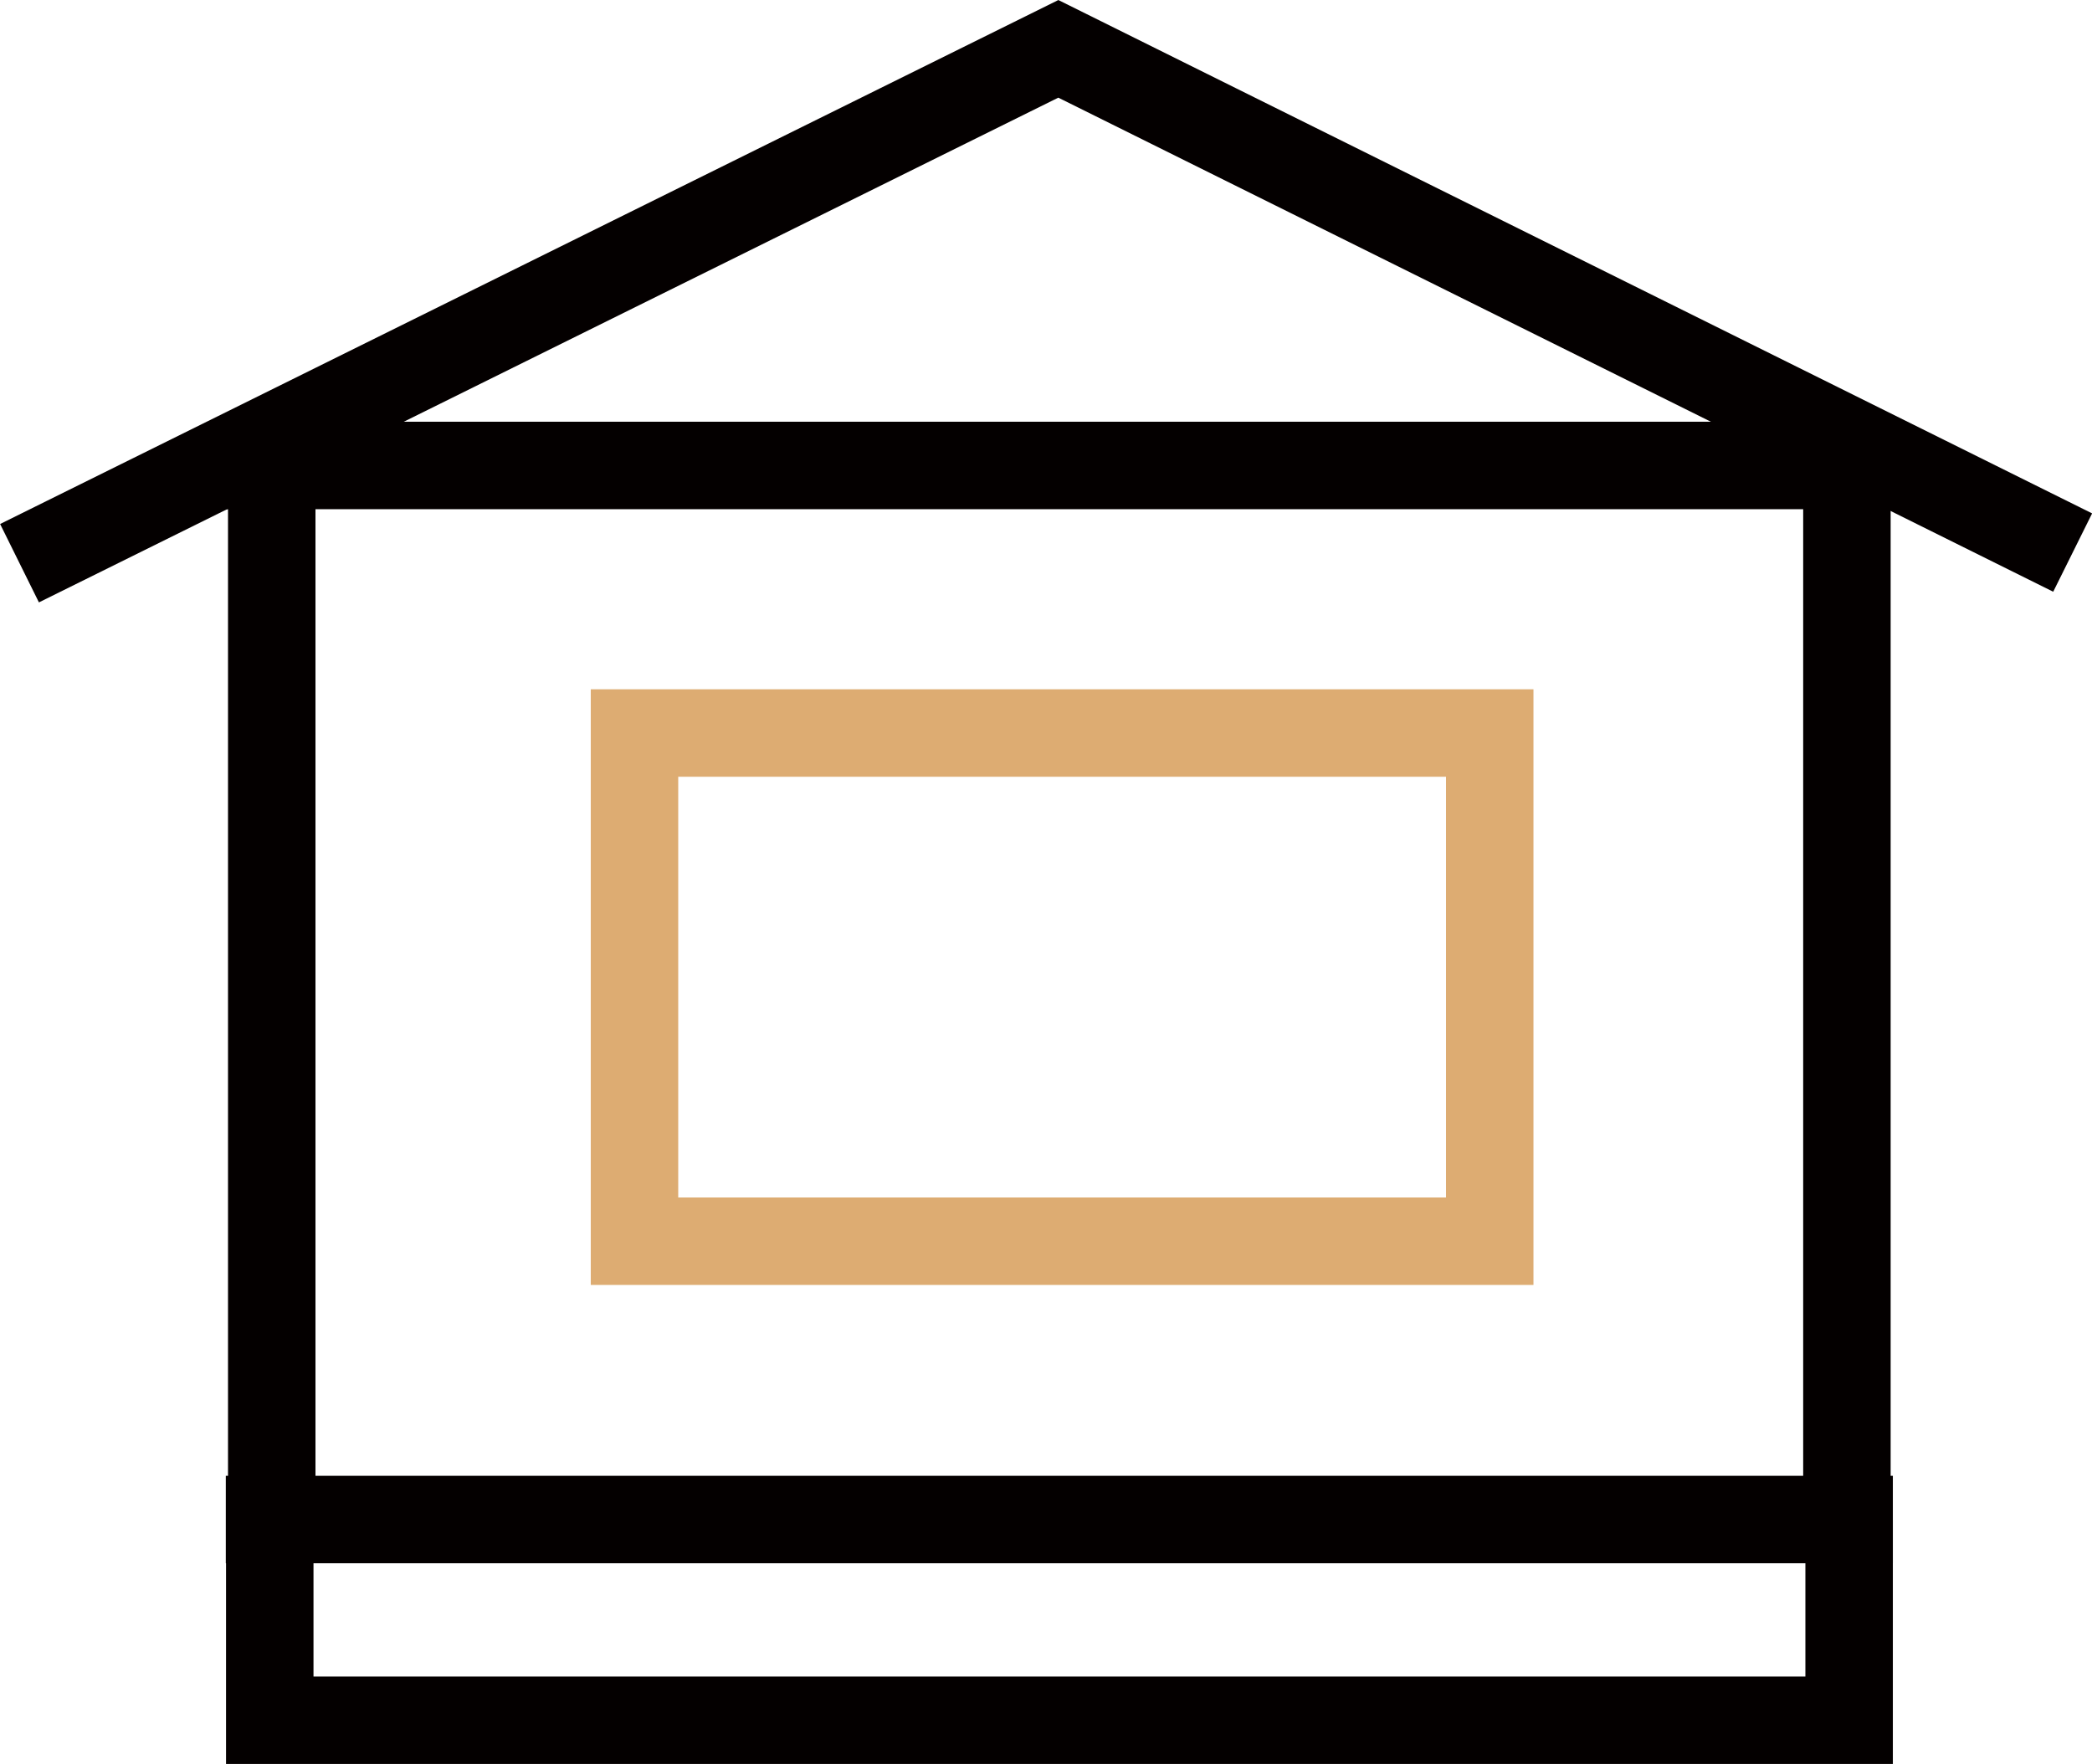 <svg xmlns="http://www.w3.org/2000/svg" width="45.444" height="38.317" viewBox="0 0 45.444 38.317">
  <defs>
    <style>
      .cls-1, .cls-2 {
        fill: none;
        stroke-width: 1.9px;
      }

      .cls-1 {
        stroke: #040000;
      }

      .cls-2 {
        stroke: #ddac72;
      }
    </style>
  </defs>
  <g id="グループ_706" data-name="グループ 706" transform="translate(-515.676 -1534.704)">
    <line id="線_637" data-name="線 637" class="cls-1" x2="36.213" transform="translate(520.581 1567.712)"/>
    <path id="パス_1063" data-name="パス 1063" class="cls-1" d="M516.1,1546.938l22.566-11.173,22.034,10.942"/>
    <line id="線_638" data-name="線 638" class="cls-1" y2="22.177" transform="translate(521.579 1545.535)"/>
    <path id="パス_1064" data-name="パス 1064" class="cls-1" d="M521.536,1567.712v4.36h34.308v-4.345"/>
    <line id="線_639" data-name="線 639" class="cls-1" y1="22.022" transform="translate(555.796 1545.69)"/>
    <line id="線_640" data-name="線 640" class="cls-1" x2="36.213" transform="translate(520.581 1544.815)"/>
    <rect id="長方形_527" data-name="長方形 527" class="cls-2" width="18.578" height="11.039" transform="translate(529.459 1550.627)"/>
  </g>
</svg>
